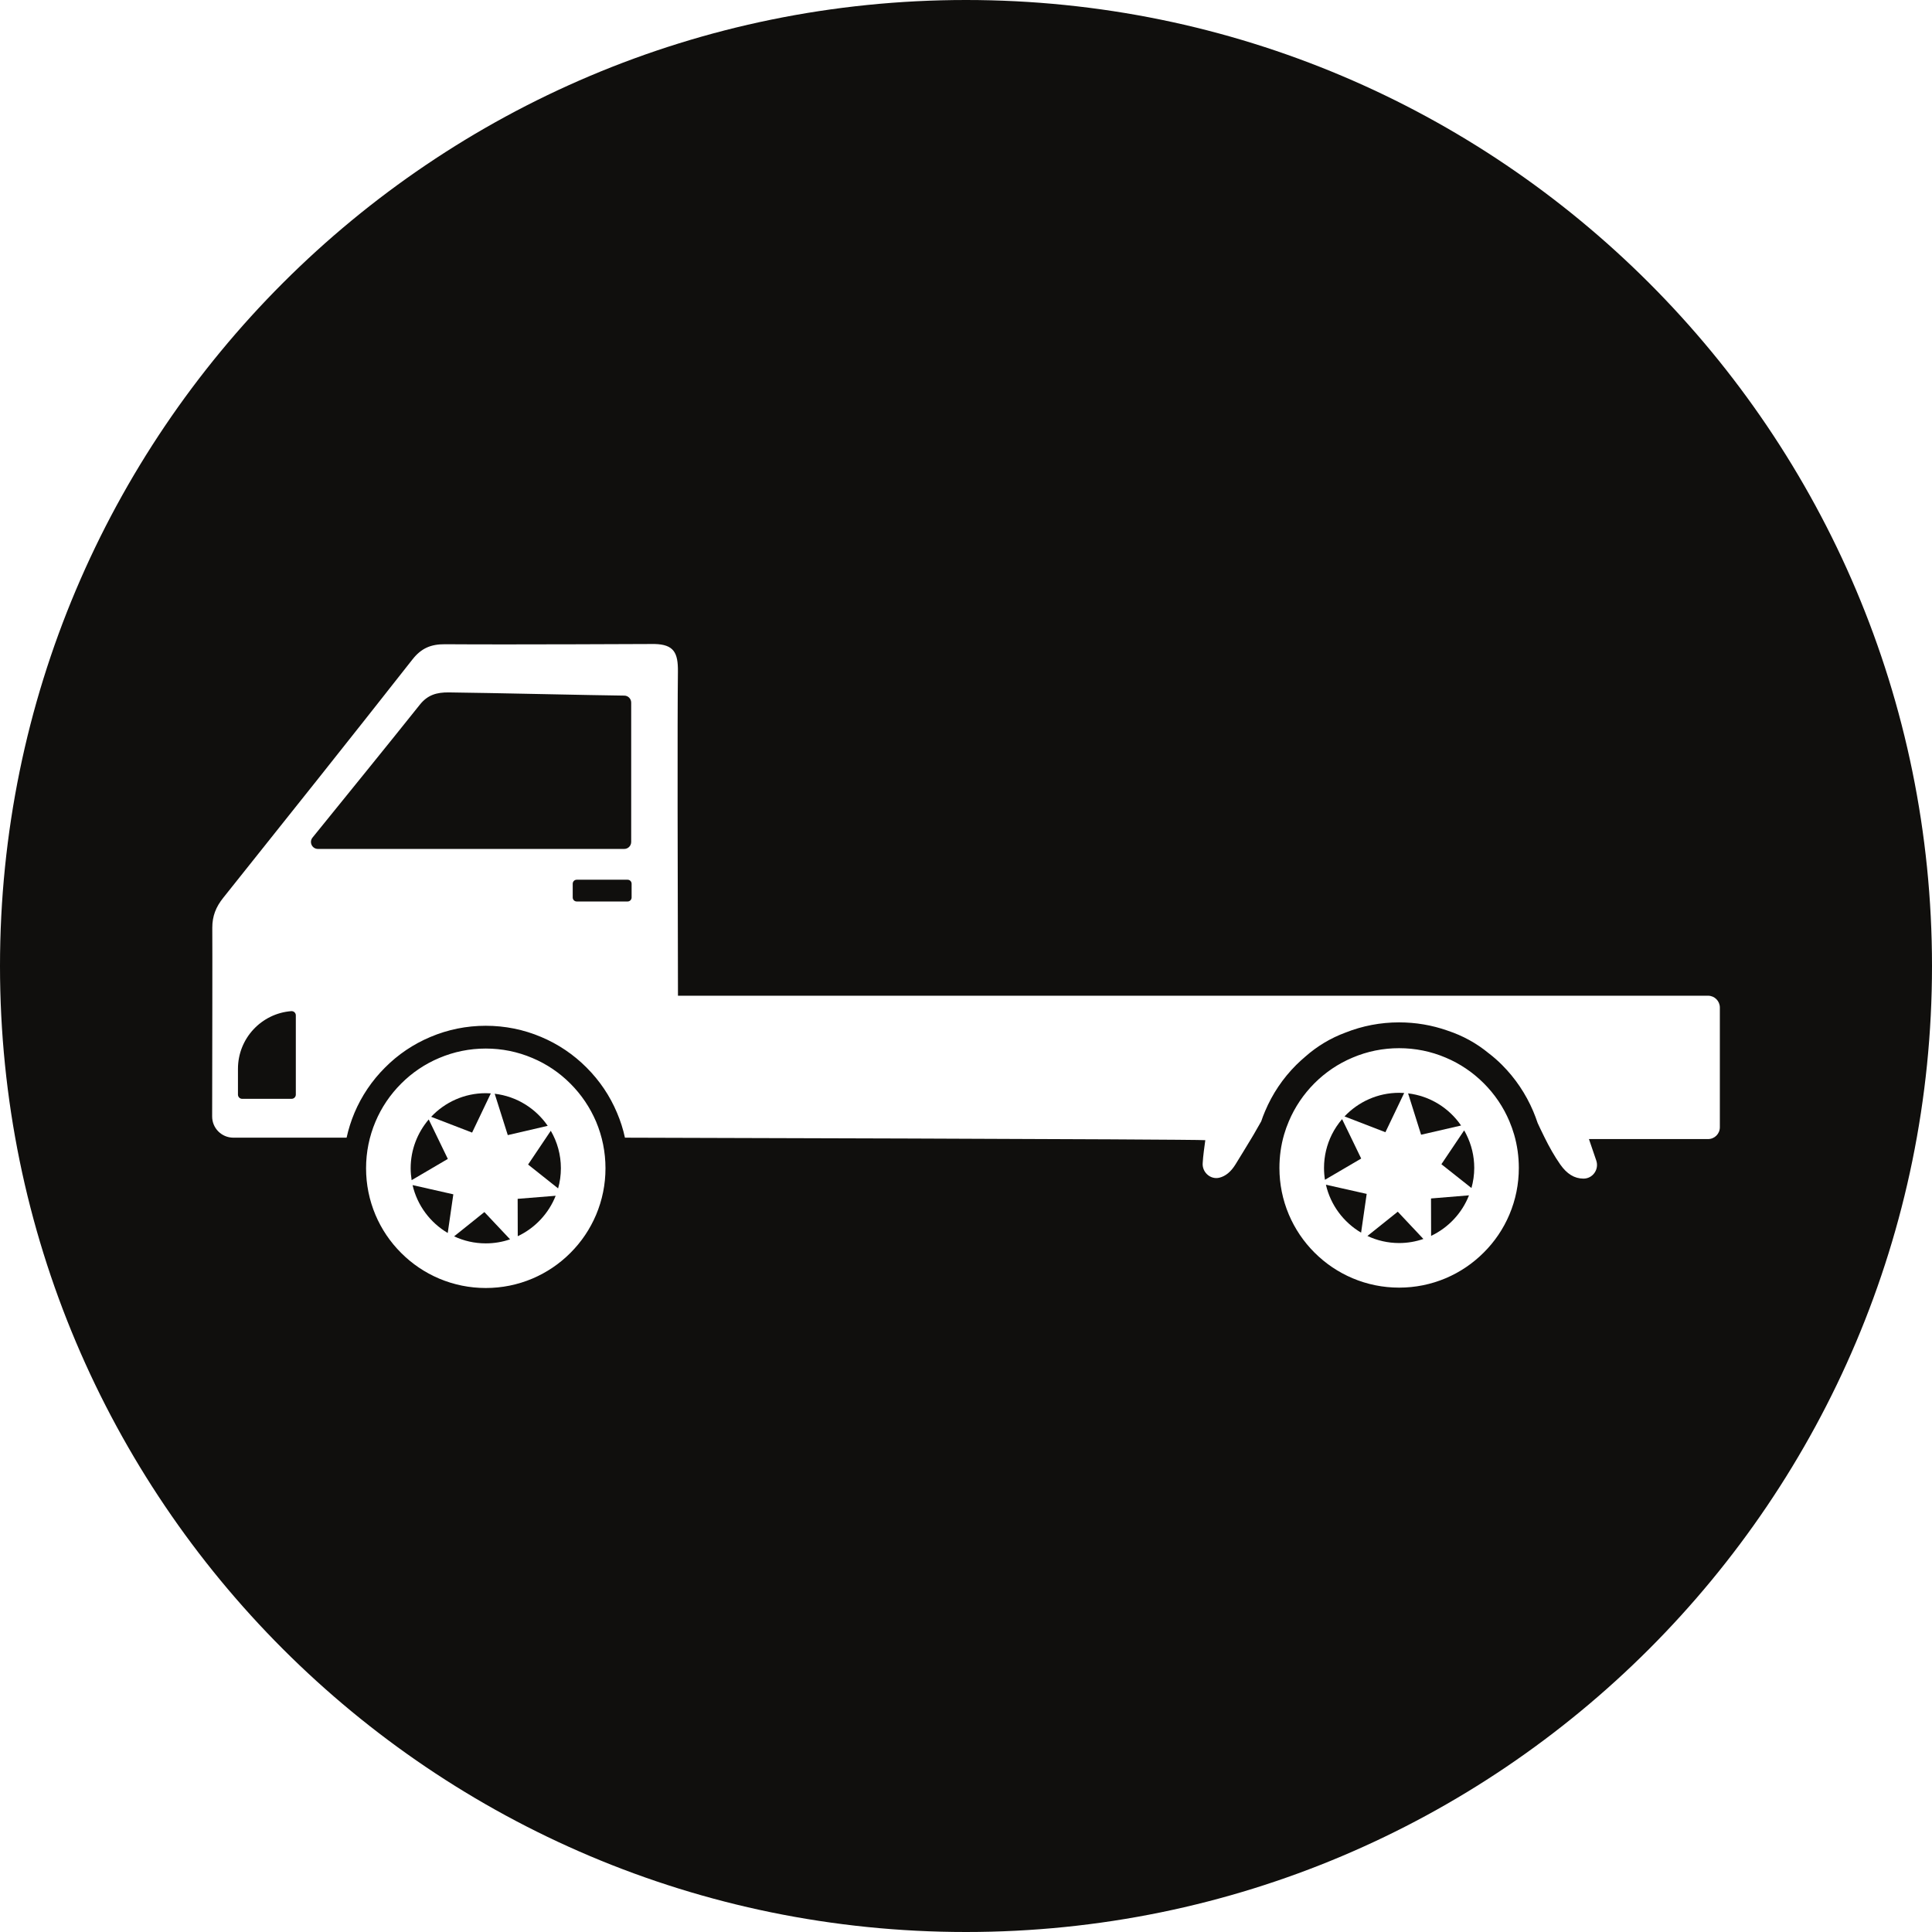 <?xml version="1.0" encoding="UTF-8"?><svg xmlns="http://www.w3.org/2000/svg" xmlns:xlink="http://www.w3.org/1999/xlink" height="162.0" preserveAspectRatio="xMidYMid meet" version="1.0" viewBox="19.0 19.0 162.0 162.0" width="162.0" zoomAndPan="magnify"><g fill="#100f0d" id="change1_1"><path d="M 62.414 122.656 C 63.859 121.977 65.004 120.758 65.594 119.266 L 62.406 119.523 L 62.414 122.656" fill="inherit"/><path d="M 57.078 122.668 C 57.883 123.047 58.781 123.258 59.734 123.258 C 60.445 123.258 61.129 123.141 61.77 122.918 L 59.617 120.633 L 57.078 122.668" fill="inherit"/><path d="M 136.742 110.648 C 136.602 110.641 136.461 110.633 136.316 110.633 C 134.516 110.633 132.887 111.398 131.738 112.613 L 135.168 113.938 L 136.742 110.648" fill="inherit"/><path d="M 132.164 114.133 L 131.535 112.84 C 131.199 113.234 130.91 113.664 130.676 114.133 C 130.258 114.977 130.02 115.926 130.02 116.93 C 130.02 117.27 130.047 117.605 130.098 117.926 L 133.137 116.145 L 132.164 114.133" fill="inherit"/><path d="M 138.164 114.145 L 138.223 114.133 L 141.512 113.375 C 140.512 111.914 138.91 110.898 137.07 110.68 L 138.156 114.133 L 138.164 114.145" fill="inherit"/><path d="M 60.156 110.68 C 60.016 110.672 59.875 110.664 59.734 110.664 C 57.93 110.664 56.301 111.426 55.152 112.645 L 58.586 113.969 L 60.156 110.68" fill="inherit"/><path d="M 64.926 113.402 C 63.922 111.945 62.328 110.93 60.48 110.711 L 61.578 114.18 L 64.926 113.402" fill="inherit"/><path d="M 56.543 122.387 L 57.012 119.145 L 53.594 118.371 C 53.988 120.082 55.078 121.523 56.543 122.387" fill="inherit"/><path d="M 54.949 112.867 C 54.008 113.973 53.434 115.402 53.434 116.961 C 53.434 117.297 53.465 117.633 53.516 117.957 L 56.551 116.176 L 54.949 112.867" fill="inherit"/><path d="M 63.281 116.648 L 65.797 118.648 C 65.949 118.113 66.031 117.547 66.031 116.961 C 66.031 115.816 65.723 114.742 65.184 113.816 L 63.281 116.648" fill="inherit"/><path d="M 43.422 103.785 C 40.922 103.98 38.953 106.07 38.953 108.621 L 38.953 110.785 C 38.953 110.977 39.109 111.137 39.301 111.137 L 43.453 111.137 C 43.648 111.137 43.805 110.977 43.805 110.785 L 43.805 104.137 C 43.805 103.93 43.629 103.77 43.422 103.785" fill="inherit"/><path d="M 71.629 92.766 L 67.355 92.766 C 67.172 92.766 67.023 92.918 67.023 93.102 L 67.023 94.254 C 67.023 94.438 67.172 94.59 67.355 94.59 L 71.629 94.59 C 71.812 94.59 71.961 94.438 71.961 94.254 L 71.961 93.102 C 71.961 92.918 71.812 92.766 71.629 92.766" fill="inherit"/><path d="M 71.926 89.598 L 71.926 77.914 C 71.926 77.594 71.668 77.328 71.348 77.328 C 68.785 77.301 60.168 77.098 56.621 77.059 C 55.629 77.051 54.867 77.262 54.215 78.074 C 51.312 81.711 48.375 85.316 45.207 89.23 C 44.895 89.613 45.168 90.184 45.66 90.184 L 71.344 90.184 C 71.664 90.184 71.926 89.922 71.926 89.598" fill="inherit"/><path d="M 162.223 114.512 L 152.234 114.512 C 152.469 115.199 152.668 115.773 152.848 116.309 C 153.102 117.051 152.555 117.836 151.766 117.828 C 151.012 117.82 150.391 117.441 149.828 116.641 C 149.328 115.926 148.906 115.168 148.523 114.395 C 148.48 114.309 148.434 114.223 148.395 114.133 C 148.234 113.812 148.086 113.492 147.934 113.168 C 147.824 112.84 147.699 112.504 147.562 112.18 C 146.945 110.727 146.066 109.418 144.949 108.297 C 144.594 107.941 144.219 107.613 143.824 107.312 C 142.805 106.473 141.648 105.836 140.375 105.418 C 140.367 105.414 140.363 105.41 140.355 105.41 C 139.059 104.957 137.707 104.727 136.316 104.727 C 134.762 104.727 133.246 105.016 131.812 105.586 C 130.566 106.047 129.445 106.723 128.453 107.598 C 128.191 107.82 127.934 108.055 127.688 108.297 C 126.566 109.418 125.688 110.727 125.074 112.184 C 124.957 112.457 124.848 112.742 124.754 113.027 C 124.547 113.398 124.336 113.77 124.121 114.133 C 124.066 114.223 124.016 114.309 123.965 114.395 C 123.52 115.141 123.062 115.875 122.609 116.617 C 122.211 117.27 121.754 117.625 121.25 117.75 C 120.492 117.938 119.777 117.281 119.848 116.508 C 119.863 116.34 119.852 116.125 120.066 114.605 C 119.16 114.516 71.402 114.395 71.402 114.395 C 71.25 113.684 71.027 112.988 70.738 112.309 C 70.141 110.887 69.277 109.609 68.184 108.516 C 67.086 107.414 65.809 106.555 64.383 105.953 C 62.91 105.328 61.344 105.012 59.73 105.012 C 58.121 105.012 56.555 105.328 55.082 105.953 C 53.656 106.555 52.379 107.414 51.285 108.516 C 50.188 109.609 49.324 110.891 48.723 112.309 C 48.438 112.988 48.219 113.684 48.062 114.395 L 38.57 114.395 C 37.582 114.395 36.785 113.598 36.789 112.613 C 36.797 108.441 36.816 98.301 36.801 96.801 C 36.797 95.805 37.113 95.039 37.719 94.281 C 43.027 87.633 48.332 80.98 53.586 74.293 C 54.328 73.348 55.141 73.012 56.309 73.02 C 62.07 73.062 73.789 72.996 73.883 73 C 75.504 73.039 75.863 73.727 75.844 75.324 C 75.793 79.113 75.824 92.957 75.848 102.492 L 162.223 102.492 C 162.77 102.492 163.211 102.938 163.211 103.48 L 163.211 113.523 C 163.211 114.07 162.77 114.512 162.223 114.512 Z M 145.566 120.84 C 145.062 122.031 144.336 123.109 143.414 124.027 C 142.492 124.949 141.422 125.672 140.227 126.18 C 138.984 126.703 137.672 126.969 136.316 126.969 C 134.965 126.969 133.648 126.703 132.41 126.18 C 131.215 125.672 130.141 124.949 129.219 124.027 C 128.301 123.109 127.574 122.031 127.07 120.84 C 126.547 119.602 126.281 118.285 126.281 116.93 C 126.281 115.977 126.41 115.035 126.672 114.133 C 126.781 113.758 126.914 113.387 127.07 113.023 C 127.574 111.828 128.301 110.754 129.219 109.832 C 130.141 108.91 131.215 108.188 132.41 107.684 C 133.648 107.156 134.965 106.891 136.316 106.891 C 137.672 106.891 138.984 107.156 140.227 107.684 C 141.422 108.188 142.492 108.91 143.414 109.832 C 144.336 110.754 145.062 111.828 145.566 113.023 C 145.719 113.387 145.852 113.758 145.961 114.133 C 146.223 115.035 146.355 115.977 146.355 116.93 C 146.355 118.285 146.09 119.602 145.566 120.84 Z M 68.98 120.871 C 68.473 122.062 67.75 123.141 66.828 124.059 C 65.91 124.98 64.836 125.703 63.641 126.211 C 62.402 126.734 61.086 127 59.734 127 C 58.379 127 57.066 126.734 55.824 126.211 C 54.629 125.703 53.555 124.98 52.637 124.059 C 51.715 123.141 50.988 122.062 50.484 120.871 C 49.961 119.629 49.695 118.316 49.695 116.961 C 49.695 115.605 49.961 114.293 50.484 113.055 C 50.988 111.859 51.715 110.785 52.637 109.863 C 53.555 108.941 54.629 108.219 55.824 107.715 C 57.066 107.188 58.379 106.922 59.734 106.922 C 61.086 106.922 62.402 107.188 63.641 107.715 C 64.836 108.219 65.91 108.941 66.828 109.863 C 67.75 110.785 68.473 111.859 68.984 113.055 C 69.504 114.293 69.77 115.605 69.77 116.961 C 69.77 118.316 69.504 119.629 68.98 120.871 Z M 100 19 C 55.266 19 19 55.266 19 100 C 19 144.734 55.266 181 100 181 C 144.734 181 181 144.734 181 100 C 181 55.266 144.734 19 100 19" fill="inherit"/><path d="M 133.66 122.637 C 134.469 123.016 135.371 123.23 136.316 123.23 C 137.031 123.23 137.715 123.109 138.352 122.887 L 136.203 120.602 L 133.66 122.637" fill="inherit"/><path d="M 139 122.629 C 140.445 121.941 141.59 120.727 142.176 119.23 L 138.992 119.492 L 139 122.629" fill="inherit"/><path d="M 133.129 122.359 L 133.598 119.109 L 130.18 118.34 C 130.57 120.047 131.66 121.492 133.129 122.359" fill="inherit"/><path d="M 141.77 113.785 L 141.535 114.133 L 139.863 116.621 L 142.383 118.617 C 142.531 118.082 142.617 117.516 142.617 116.93 C 142.617 115.926 142.379 114.977 141.957 114.133 C 141.898 114.016 141.84 113.898 141.77 113.785" fill="inherit"/></g></svg>